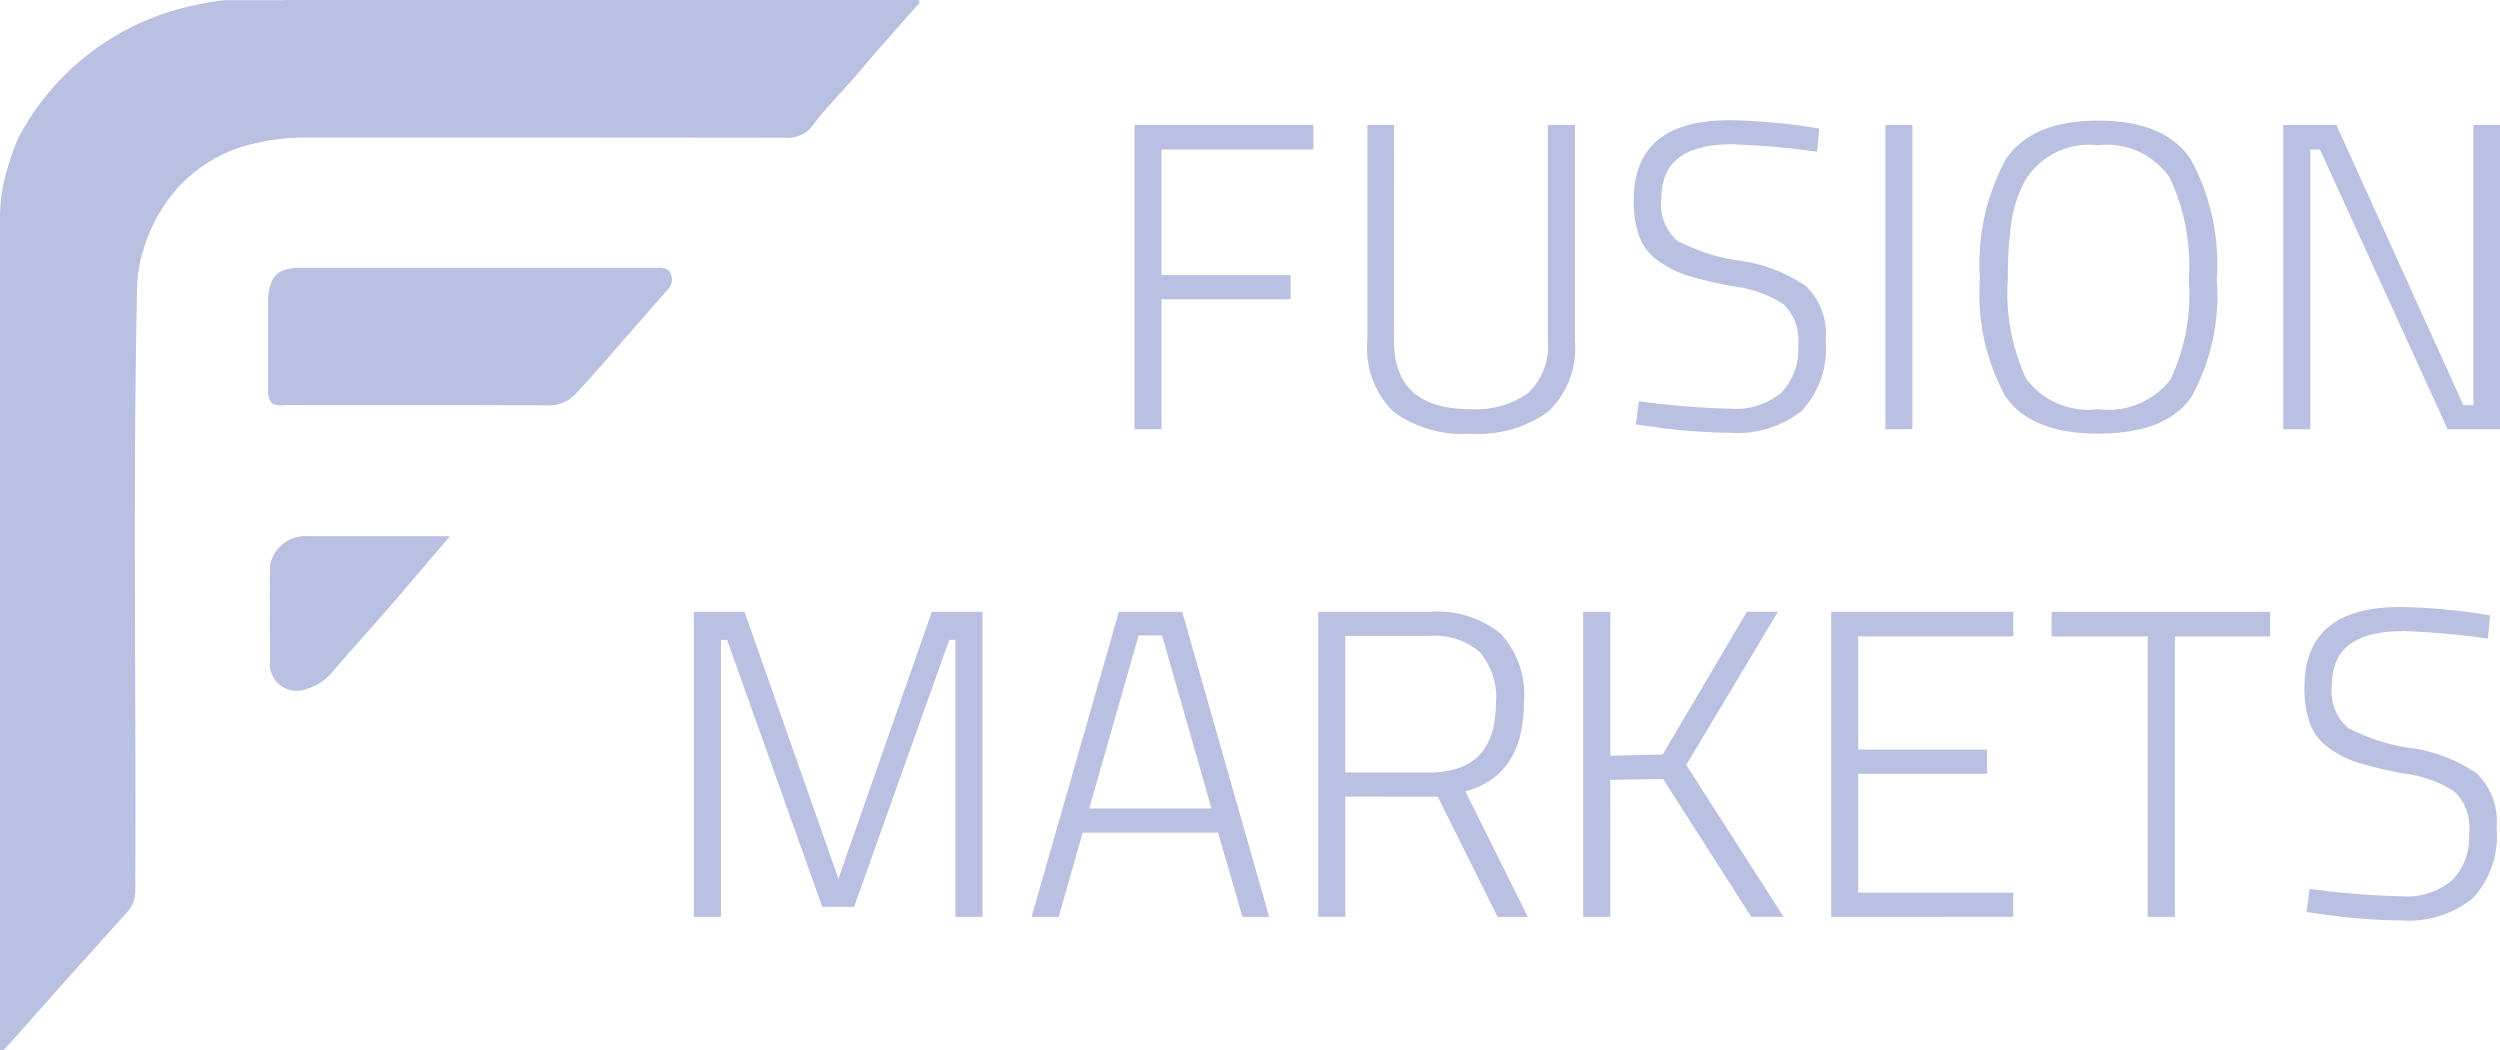 <svg id="Page-1" xmlns="http://www.w3.org/2000/svg" width="99.844" height="41.933" viewBox="0 0 99.844 41.933">
  <g id="main-1440-final-" transform="translate(-35 -13)">
    <g id="logo-copy" transform="translate(35 13)">
      <g id="Group-2-Copy-2">
        <path id="Path" d="M36.724.1c-.831.943-1.669,1.879-2.477,2.837-.6.7-1.257,1.348-1.811,2.089a1.2,1.2,0,0,1-1.04.464q-9.542-.011-19.084-.007a8.847,8.847,0,0,0-2.223.255A5.872,5.872,0,0,0,6.908,7.711a6.7,6.7,0,0,0-1.22,2.373,5.831,5.831,0,0,0-.217,1.625c-.165,7.936-.03,15.864-.067,23.8a1.277,1.277,0,0,1-.344.943c-.554.606-1.093,1.22-1.647,1.827-.711.786-1.856,2.081-2.56,2.875-.232.262-.464.517-.7.779H0V8.684A6.572,6.572,0,0,1,.262,6.858,10.636,10.636,0,0,1,.718,5.54,10.292,10.292,0,0,1,7.409.292,14.049,14.049,0,0,1,8.958.007H36.68A.977.977,0,0,1,36.724.1Z" fill="#b9c0e1"/>
        <path id="Path-2" data-name="Path" d="M36.724.1c-.831.943-1.669,1.879-2.477,2.837-.6.7-1.257,1.348-1.811,2.089a1.2,1.2,0,0,1-1.04.464q-9.542-.011-19.084-.007a8.847,8.847,0,0,0-2.223.255A5.872,5.872,0,0,0,6.908,7.711a6.7,6.7,0,0,0-1.22,2.373c-.157.509-2.2-8.4,5.77-10.085H36.68C36.7.045,36.7.052,36.724.1Z" fill="#b9c0e1"/>
        <path id="Path-3" data-name="Path" d="M10.882,16.126a.708.708,0,0,1-.172-.554V11.9c.06-.876.4-1.205,1.28-1.205H26.2c.224,0,.464-.03.584.232a.589.589,0,0,1-.157.681c-.831.951-1.662,1.894-2.485,2.845-.359.412-.726.823-1.1,1.22a1.466,1.466,0,0,1-1.175.517c-3.48-.022-6.953-.007-10.433-.015A1.083,1.083,0,0,1,10.882,16.126Z" fill="#b9c0e1"/>
        <path id="Path-4" data-name="Path" d="M17.969,21.412Q16.24,23.456,15.6,24.189c-.778.891-1.572,1.767-2.342,2.665a2.076,2.076,0,0,1-1.01.659A1.069,1.069,0,0,1,10.785,26.4c0-1.273-.015-2.538,0-3.811a1.427,1.427,0,0,1,1.5-1.175h5.688Z" fill="#b9c0e1"/>
      </g>
      <g id="Group" transform="translate(27.711 4.8)">
        <path id="FUSION" d="M17.6,12.343V.192h7.142v.979H18.677V6.189h5.156v.962H18.677v5.193ZM27.958,8.777q0,2.762,3.013,2.762a3.632,3.632,0,0,0,2.352-.647,2.594,2.594,0,0,0,.784-2.115V.192h1.08V8.777a3.515,3.515,0,0,1-1.062,2.859,4.759,4.759,0,0,1-3.109.883,4.649,4.649,0,0,1-3.083-.883A3.563,3.563,0,0,1,26.9,8.777V.192h1.063ZM41.441.962q-2.8,0-2.8,2.15a1.929,1.929,0,0,0,.636,1.7,7.459,7.459,0,0,0,2.491.8,6.2,6.2,0,0,1,2.648,1.014A2.649,2.649,0,0,1,45.2,8.794a3.623,3.623,0,0,1-.967,2.824,4.117,4.117,0,0,1-2.831.865,23.674,23.674,0,0,1-3.153-.245l-.627-.087.122-.927a32.029,32.029,0,0,0,3.693.3,2.8,2.8,0,0,0,1.986-.638,2.445,2.445,0,0,0,.679-1.871,1.977,1.977,0,0,0-.6-1.678,4.759,4.759,0,0,0-1.916-.691A16.239,16.239,0,0,1,39.664,6.2a4.3,4.3,0,0,1-1.141-.577,2.075,2.075,0,0,1-.758-.962,4.134,4.134,0,0,1-.227-1.477Q37.539,0,41.371,0a23.815,23.815,0,0,1,3,.245l.575.087-.087.927A32.107,32.107,0,0,0,41.441.962Zm6.146,11.382V.192h1.08V12.343Zm4.89-6.014a8.121,8.121,0,0,0,.732,3.995,3.092,3.092,0,0,0,2.883,1.215,3.12,3.12,0,0,0,2.883-1.189,7.983,7.983,0,0,0,.732-3.977A8.3,8.3,0,0,0,58.94,2.29,3.039,3.039,0,0,0,56.083,1a2.992,2.992,0,0,0-2.909,1.4,4.937,4.937,0,0,0-.549,1.643A14.862,14.862,0,0,0,52.477,6.329Zm8.344.035a8.371,8.371,0,0,1-1.019,4.7q-1.019,1.451-3.71,1.451t-3.71-1.486a8.457,8.457,0,0,1-1.019-4.694A8.774,8.774,0,0,1,52.39,1.574Q53.418.017,56.083.017t3.7,1.547A8.767,8.767,0,0,1,60.821,6.364Zm2.655,5.979V.192H65.6L70.67,11.382h.4V.192h1.063V12.343h-2.09l-5.1-11.172h-.383V12.343Z" fill="#b9c0e1"/>
        <path id="MARKETS" d="M0,31.818V19.633H2.023l3.75,10.66,3.732-10.66h2.023V31.818H10.447V20.755H10.2L6.4,31.415H5.128l-3.8-10.66H1.081V31.818Zm13.488,0,3.488-12.185h2.529l3.471,12.185H21.912l-.977-3.366H15.529l-.959,3.366ZM17.761,20.58,15.79,27.487h4.884L18.7,20.58Zm8.256,6.434v4.8H24.935V19.633h4.448a4.038,4.038,0,0,1,2.834.868,3.587,3.587,0,0,1,.933,2.744q0,2.928-2.337,3.559l2.494,5.014H32.1l-2.39-4.8Zm6.017-3.752a2.759,2.759,0,0,0-.645-2.016,2.727,2.727,0,0,0-2.006-.649H26.017V26.05h3.366Q32.034,26.05,32.034,23.262ZM36.6,31.818H35.516V19.633H36.6v5.751l2.093-.053,3.366-5.7h1.238l-3.663,6.119,3.889,6.066H42.231l-3.523-5.505-2.11.035Zm8.822,0V19.633h7.273v.982H46.5v4.523h5.145V26.1H46.5v4.751h6.192v.964Zm8.805-11.2v-.982h8.721v.982h-3.8v11.2H58.062v-11.2Zm14-.21q-2.808,0-2.808,2.156a1.936,1.936,0,0,0,.637,1.7,7.459,7.459,0,0,0,2.494.806,6.2,6.2,0,0,1,2.651,1.017,2.658,2.658,0,0,1,.794,2.174,3.636,3.636,0,0,1-.968,2.831,4.117,4.117,0,0,1-2.834.868,23.662,23.662,0,0,1-3.157-.246l-.628-.088.122-.929a32.04,32.04,0,0,0,3.7.3,2.8,2.8,0,0,0,1.988-.64,2.454,2.454,0,0,0,.68-1.876,1.984,1.984,0,0,0-.6-1.683,4.762,4.762,0,0,0-1.919-.693,16.226,16.226,0,0,1-1.927-.447,4.3,4.3,0,0,1-1.142-.579,2.081,2.081,0,0,1-.759-.964,4.154,4.154,0,0,1-.227-1.482q0-3.191,3.837-3.191a23.8,23.8,0,0,1,3,.245l.575.088-.087.929A32.1,32.1,0,0,0,68.22,20.4Z" fill="#b9c0e1"/>
      </g>
    </g>
  </g>
</svg>
